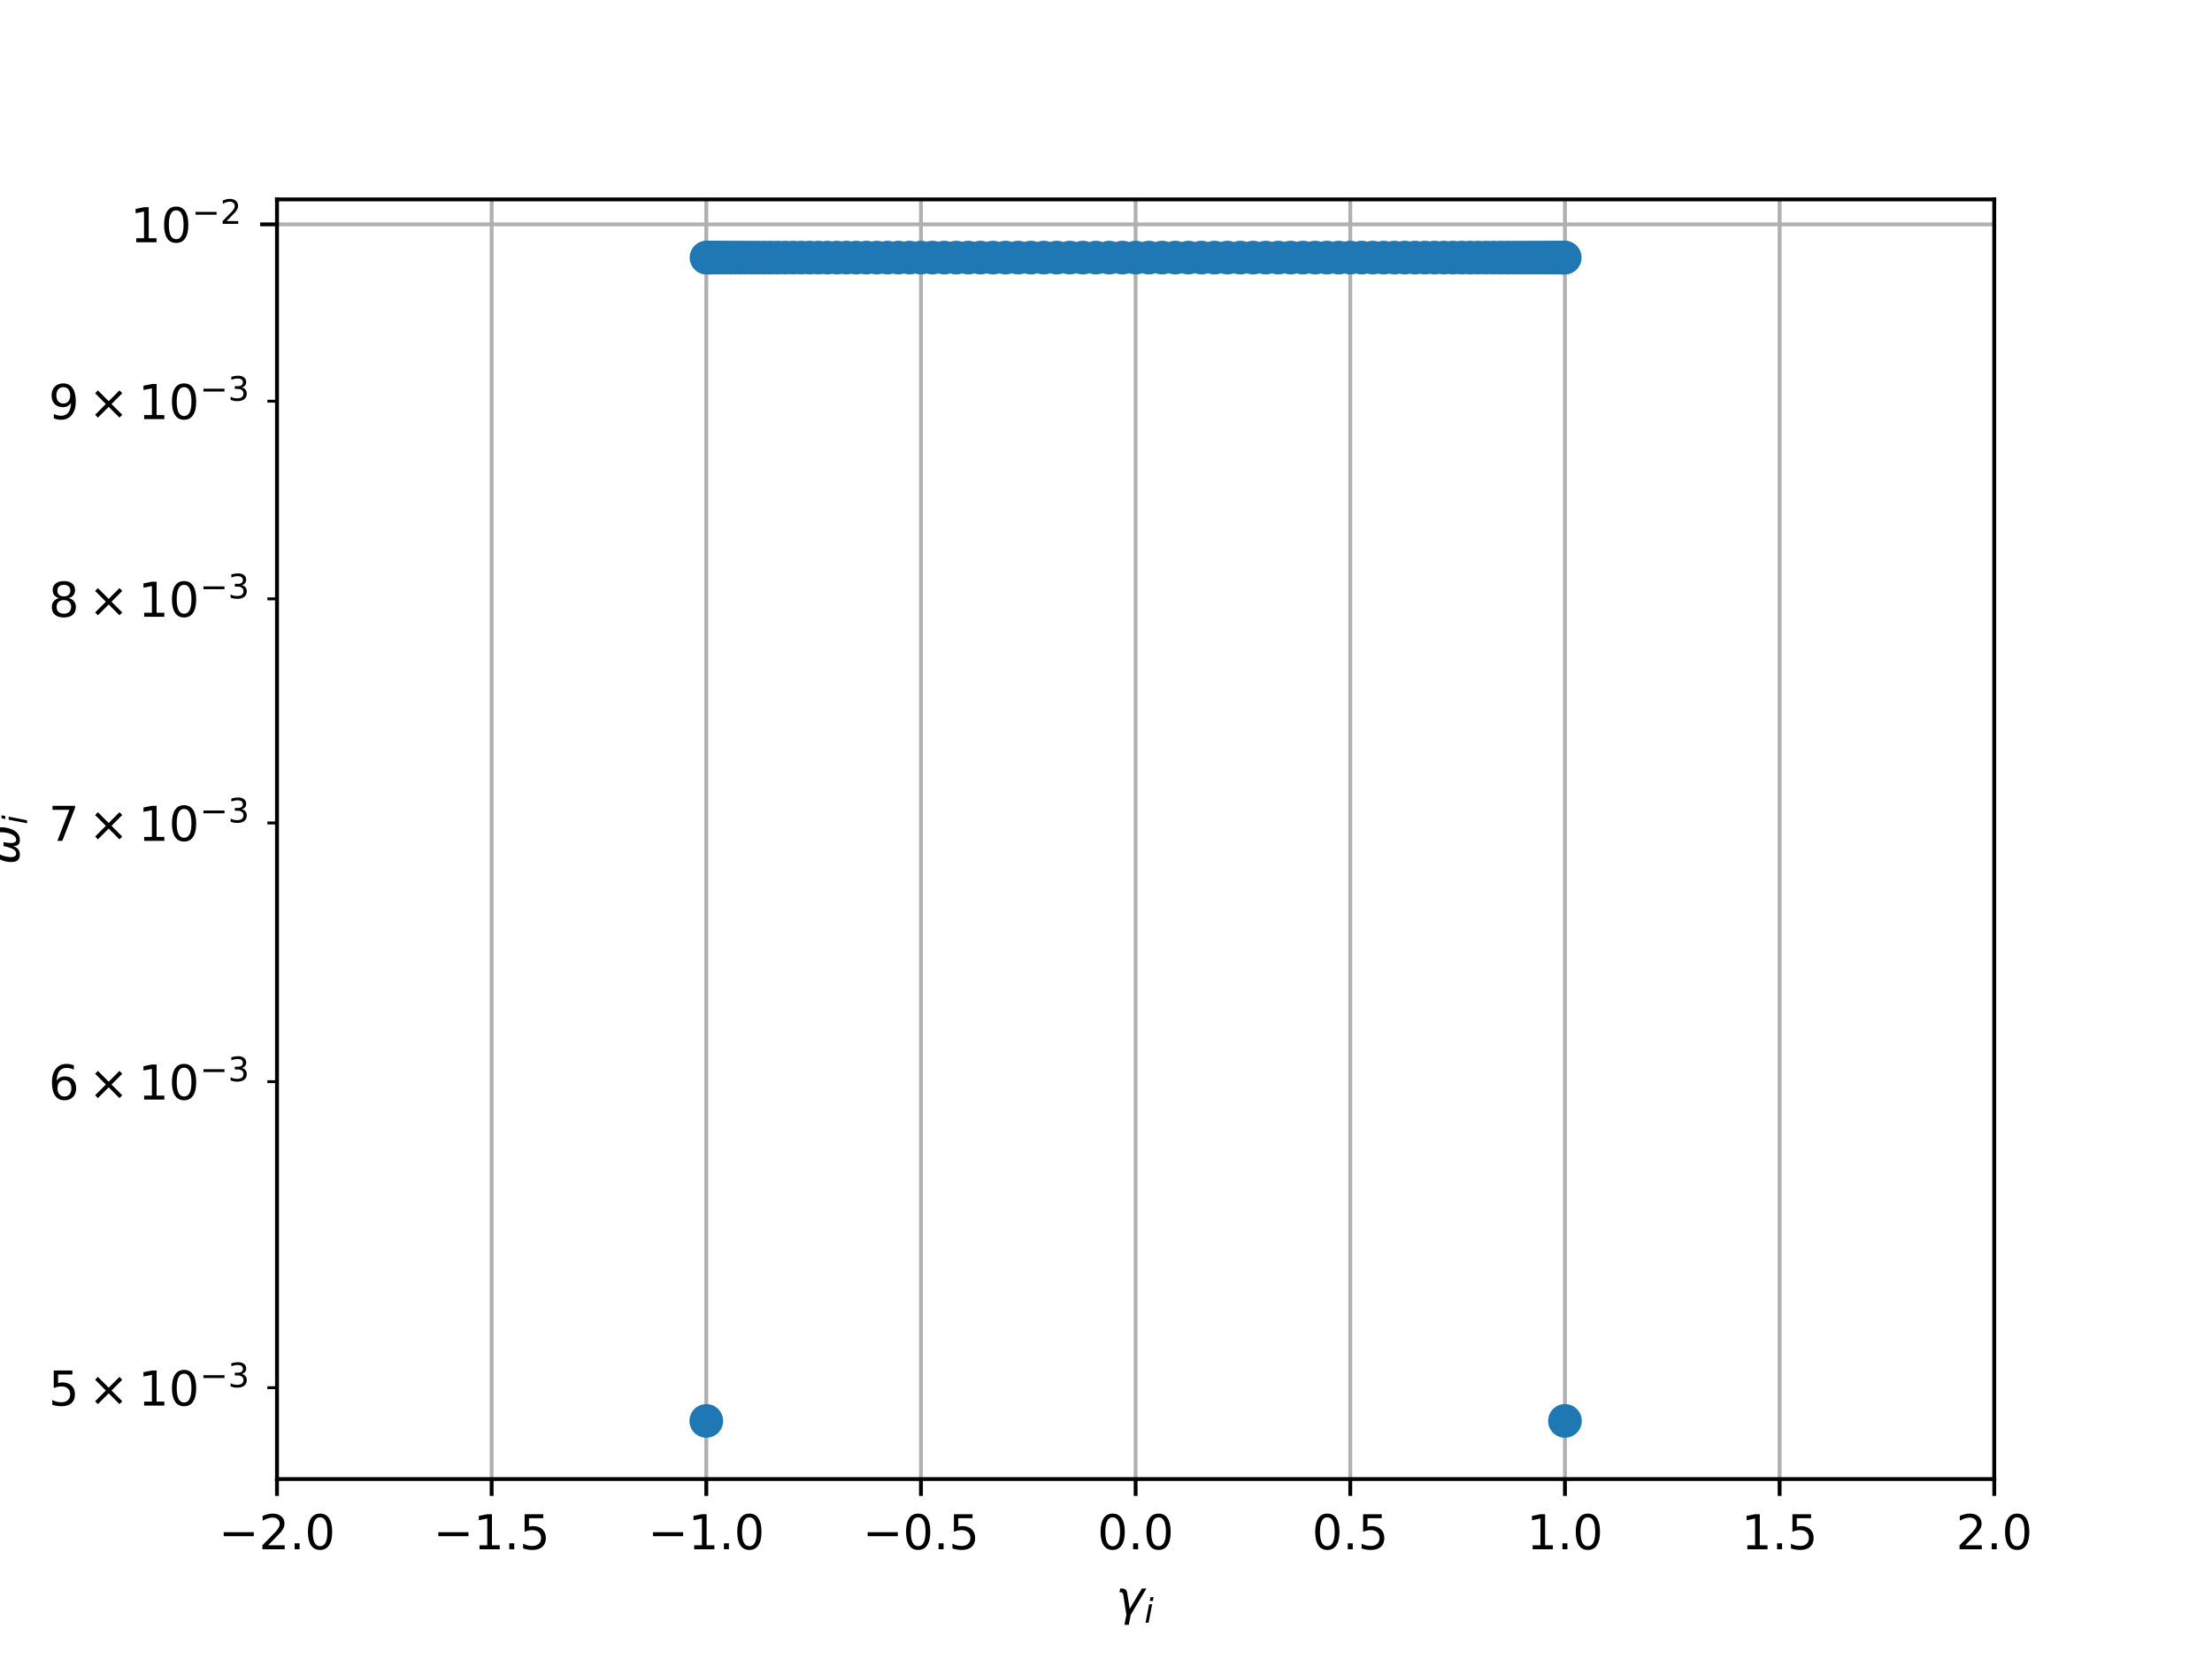 <?xml version="1.0" encoding="utf-8" standalone="no"?>
<!DOCTYPE svg PUBLIC "-//W3C//DTD SVG 1.1//EN"
  "http://www.w3.org/Graphics/SVG/1.1/DTD/svg11.dtd">
<!-- Created with matplotlib (http://matplotlib.org/) -->
<svg height="345pt" version="1.1" viewBox="0 0 460 345" width="460pt" xmlns="http://www.w3.org/2000/svg" xmlns:xlink="http://www.w3.org/1999/xlink">
 <defs>
  <style type="text/css">
*{stroke-linecap:butt;stroke-linejoin:round;}
  </style>
 </defs>
 <g id="figure_1">
  <g id="patch_1">
   <path d="M 0 345.6 
L 460.8 345.6 
L 460.8 0 
L 0 0 
z
" style="fill:#ffffff;"/>
  </g>
  <g id="axes_1">
   <g id="patch_2">
    <path d="M 57.6 307.584 
L 414.72 307.584 
L 414.72 41.472 
L 57.6 41.472 
z
" style="fill:#ffffff;"/>
   </g>
   <g id="matplotlib.axis_1">
    <g id="xtick_1">
     <g id="line2d_1">
      <path clip-path="url(#pf17298b657)" d="M 57.6 307.584 
L 57.6 41.472 
" style="fill:none;stroke:#b0b0b0;stroke-linecap:square;stroke-width:0.8;"/>
     </g>
     <g id="line2d_2">
      <defs>
       <path d="M 0 0 
L 0 3.5 
" id="mf8aab5a483" style="stroke:#000000;stroke-width:0.8;"/>
      </defs>
      <g>
       <use style="stroke:#000000;stroke-width:0.8;" x="57.6" xlink:href="#mf8aab5a483" y="307.584"/>
      </g>
     </g>
     <g id="text_1">
      <!-- −2.0 -->
      <defs>
       <path d="M 10.594 35.5 
L 73.188 35.5 
L 73.188 27.203 
L 10.594 27.203 
z
" id="DejaVuSans-2212"/>
       <path d="M 19.188 8.297 
L 53.609 8.297 
L 53.609 0 
L 7.328 0 
L 7.328 8.297 
Q 12.938 14.109 22.625 23.891 
Q 32.328 33.688 34.812 36.531 
Q 39.547 41.844 41.422 45.531 
Q 43.312 49.219 43.312 52.781 
Q 43.312 58.594 39.234 62.25 
Q 35.156 65.922 28.609 65.922 
Q 23.969 65.922 18.812 64.312 
Q 13.672 62.703 7.812 59.422 
L 7.812 69.391 
Q 13.766 71.781 18.938 73 
Q 24.125 74.219 28.422 74.219 
Q 39.75 74.219 46.484 68.547 
Q 53.219 62.891 53.219 53.422 
Q 53.219 48.922 51.531 44.891 
Q 49.859 40.875 45.406 35.406 
Q 44.188 33.984 37.641 27.219 
Q 31.109 20.453 19.188 8.297 
" id="DejaVuSans-32"/>
       <path d="M 10.688 12.406 
L 21 12.406 
L 21 0 
L 10.688 0 
z
" id="DejaVuSans-2e"/>
       <path d="M 31.781 66.406 
Q 24.172 66.406 20.328 58.906 
Q 16.5 51.422 16.5 36.375 
Q 16.5 21.391 20.328 13.891 
Q 24.172 6.391 31.781 6.391 
Q 39.453 6.391 43.281 13.891 
Q 47.125 21.391 47.125 36.375 
Q 47.125 51.422 43.281 58.906 
Q 39.453 66.406 31.781 66.406 
M 31.781 74.219 
Q 44.047 74.219 50.516 64.516 
Q 56.984 54.828 56.984 36.375 
Q 56.984 17.969 50.516 8.266 
Q 44.047 -1.422 31.781 -1.422 
Q 19.531 -1.422 13.062 8.266 
Q 6.594 17.969 6.594 36.375 
Q 6.594 54.828 13.062 64.516 
Q 19.531 74.219 31.781 74.219 
" id="DejaVuSans-30"/>
      </defs>
      <g transform="translate(45.459 322.182)scale(0.1 -0.1)">
       <use xlink:href="#DejaVuSans-2212"/>
       <use x="83.789" xlink:href="#DejaVuSans-32"/>
       <use x="147.412" xlink:href="#DejaVuSans-2e"/>
       <use x="179.199" xlink:href="#DejaVuSans-30"/>
      </g>
     </g>
    </g>
    <g id="xtick_2">
     <g id="line2d_3">
      <path clip-path="url(#pf17298b657)" d="M 102.24 307.584 
L 102.24 41.472 
" style="fill:none;stroke:#b0b0b0;stroke-linecap:square;stroke-width:0.8;"/>
     </g>
     <g id="line2d_4">
      <g>
       <use style="stroke:#000000;stroke-width:0.8;" x="102.24" xlink:href="#mf8aab5a483" y="307.584"/>
      </g>
     </g>
     <g id="text_2">
      <!-- −1.5 -->
      <defs>
       <path d="M 12.406 8.297 
L 28.516 8.297 
L 28.516 63.922 
L 10.984 60.406 
L 10.984 69.391 
L 28.422 72.906 
L 38.281 72.906 
L 38.281 8.297 
L 54.391 8.297 
L 54.391 0 
L 12.406 0 
z
" id="DejaVuSans-31"/>
       <path d="M 10.797 72.906 
L 49.516 72.906 
L 49.516 64.594 
L 19.828 64.594 
L 19.828 46.734 
Q 21.969 47.469 24.109 47.828 
Q 26.266 48.188 28.422 48.188 
Q 40.625 48.188 47.75 41.5 
Q 54.891 34.812 54.891 23.391 
Q 54.891 11.625 47.562 5.094 
Q 40.234 -1.422 26.906 -1.422 
Q 22.312 -1.422 17.547 -0.641 
Q 12.797 0.141 7.719 1.703 
L 7.719 11.625 
Q 12.109 9.234 16.797 8.062 
Q 21.484 6.891 26.703 6.891 
Q 35.156 6.891 40.078 11.328 
Q 45.016 15.766 45.016 23.391 
Q 45.016 31 40.078 35.438 
Q 35.156 39.891 26.703 39.891 
Q 22.75 39.891 18.812 39.016 
Q 14.891 38.141 10.797 36.281 
z
" id="DejaVuSans-35"/>
      </defs>
      <g transform="translate(90.099 322.182)scale(0.1 -0.1)">
       <use xlink:href="#DejaVuSans-2212"/>
       <use x="83.789" xlink:href="#DejaVuSans-31"/>
       <use x="147.412" xlink:href="#DejaVuSans-2e"/>
       <use x="179.199" xlink:href="#DejaVuSans-35"/>
      </g>
     </g>
    </g>
    <g id="xtick_3">
     <g id="line2d_5">
      <path clip-path="url(#pf17298b657)" d="M 146.88 307.584 
L 146.88 41.472 
" style="fill:none;stroke:#b0b0b0;stroke-linecap:square;stroke-width:0.8;"/>
     </g>
     <g id="line2d_6">
      <g>
       <use style="stroke:#000000;stroke-width:0.8;" x="146.88" xlink:href="#mf8aab5a483" y="307.584"/>
      </g>
     </g>
     <g id="text_3">
      <!-- −1.0 -->
      <g transform="translate(134.739 322.182)scale(0.1 -0.1)">
       <use xlink:href="#DejaVuSans-2212"/>
       <use x="83.789" xlink:href="#DejaVuSans-31"/>
       <use x="147.412" xlink:href="#DejaVuSans-2e"/>
       <use x="179.199" xlink:href="#DejaVuSans-30"/>
      </g>
     </g>
    </g>
    <g id="xtick_4">
     <g id="line2d_7">
      <path clip-path="url(#pf17298b657)" d="M 191.52 307.584 
L 191.52 41.472 
" style="fill:none;stroke:#b0b0b0;stroke-linecap:square;stroke-width:0.8;"/>
     </g>
     <g id="line2d_8">
      <g>
       <use style="stroke:#000000;stroke-width:0.8;" x="191.52" xlink:href="#mf8aab5a483" y="307.584"/>
      </g>
     </g>
     <g id="text_4">
      <!-- −0.5 -->
      <g transform="translate(179.379 322.182)scale(0.1 -0.1)">
       <use xlink:href="#DejaVuSans-2212"/>
       <use x="83.789" xlink:href="#DejaVuSans-30"/>
       <use x="147.412" xlink:href="#DejaVuSans-2e"/>
       <use x="179.199" xlink:href="#DejaVuSans-35"/>
      </g>
     </g>
    </g>
    <g id="xtick_5">
     <g id="line2d_9">
      <path clip-path="url(#pf17298b657)" d="M 236.16 307.584 
L 236.16 41.472 
" style="fill:none;stroke:#b0b0b0;stroke-linecap:square;stroke-width:0.8;"/>
     </g>
     <g id="line2d_10">
      <g>
       <use style="stroke:#000000;stroke-width:0.8;" x="236.16" xlink:href="#mf8aab5a483" y="307.584"/>
      </g>
     </g>
     <g id="text_5">
      <!-- 0.0 -->
      <g transform="translate(228.208 322.182)scale(0.1 -0.1)">
       <use xlink:href="#DejaVuSans-30"/>
       <use x="63.623" xlink:href="#DejaVuSans-2e"/>
       <use x="95.41" xlink:href="#DejaVuSans-30"/>
      </g>
     </g>
    </g>
    <g id="xtick_6">
     <g id="line2d_11">
      <path clip-path="url(#pf17298b657)" d="M 280.8 307.584 
L 280.8 41.472 
" style="fill:none;stroke:#b0b0b0;stroke-linecap:square;stroke-width:0.8;"/>
     </g>
     <g id="line2d_12">
      <g>
       <use style="stroke:#000000;stroke-width:0.8;" x="280.8" xlink:href="#mf8aab5a483" y="307.584"/>
      </g>
     </g>
     <g id="text_6">
      <!-- 0.5 -->
      <g transform="translate(272.848 322.182)scale(0.1 -0.1)">
       <use xlink:href="#DejaVuSans-30"/>
       <use x="63.623" xlink:href="#DejaVuSans-2e"/>
       <use x="95.41" xlink:href="#DejaVuSans-35"/>
      </g>
     </g>
    </g>
    <g id="xtick_7">
     <g id="line2d_13">
      <path clip-path="url(#pf17298b657)" d="M 325.44 307.584 
L 325.44 41.472 
" style="fill:none;stroke:#b0b0b0;stroke-linecap:square;stroke-width:0.8;"/>
     </g>
     <g id="line2d_14">
      <g>
       <use style="stroke:#000000;stroke-width:0.8;" x="325.44" xlink:href="#mf8aab5a483" y="307.584"/>
      </g>
     </g>
     <g id="text_7">
      <!-- 1.0 -->
      <g transform="translate(317.488 322.182)scale(0.1 -0.1)">
       <use xlink:href="#DejaVuSans-31"/>
       <use x="63.623" xlink:href="#DejaVuSans-2e"/>
       <use x="95.41" xlink:href="#DejaVuSans-30"/>
      </g>
     </g>
    </g>
    <g id="xtick_8">
     <g id="line2d_15">
      <path clip-path="url(#pf17298b657)" d="M 370.08 307.584 
L 370.08 41.472 
" style="fill:none;stroke:#b0b0b0;stroke-linecap:square;stroke-width:0.8;"/>
     </g>
     <g id="line2d_16">
      <g>
       <use style="stroke:#000000;stroke-width:0.8;" x="370.08" xlink:href="#mf8aab5a483" y="307.584"/>
      </g>
     </g>
     <g id="text_8">
      <!-- 1.5 -->
      <g transform="translate(362.128 322.182)scale(0.1 -0.1)">
       <use xlink:href="#DejaVuSans-31"/>
       <use x="63.623" xlink:href="#DejaVuSans-2e"/>
       <use x="95.41" xlink:href="#DejaVuSans-35"/>
      </g>
     </g>
    </g>
    <g id="xtick_9">
     <g id="line2d_17">
      <path clip-path="url(#pf17298b657)" d="M 414.72 307.584 
L 414.72 41.472 
" style="fill:none;stroke:#b0b0b0;stroke-linecap:square;stroke-width:0.8;"/>
     </g>
     <g id="line2d_18">
      <g>
       <use style="stroke:#000000;stroke-width:0.8;" x="414.72" xlink:href="#mf8aab5a483" y="307.584"/>
      </g>
     </g>
     <g id="text_9">
      <!-- 2.0 -->
      <g transform="translate(406.768 322.182)scale(0.1 -0.1)">
       <use xlink:href="#DejaVuSans-32"/>
       <use x="63.623" xlink:href="#DejaVuSans-2e"/>
       <use x="95.41" xlink:href="#DejaVuSans-30"/>
      </g>
     </g>
    </g>
    <g id="text_10">
     <!-- $\gamma_i$ -->
     <defs>
      <path d="M 23.297 46.094 
L 28.719 12.312 
L 54 54.688 
L 63.531 54.688 
L 30.812 0 
L 26.766 -20.797 
L 17.781 -20.797 
L 21.828 0 
L 15.438 40.828 
Q 14.453 46.969 9.812 46.969 
L 7.422 46.969 
L 8.891 54.688 
L 12.312 54.688 
Q 21.922 54.688 23.297 46.094 
" id="DejaVuSans-Oblique-3b3"/>
      <path d="M 18.312 75.984 
L 27.297 75.984 
L 25.094 64.594 
L 16.109 64.594 
z
M 14.203 54.688 
L 23.188 54.688 
L 12.5 0 
L 3.516 0 
z
" id="DejaVuSans-Oblique-69"/>
     </defs>
     <g transform="translate(232.06 335.84)scale(0.1 -0.1)">
      <use transform="translate(0 0.312)" xlink:href="#DejaVuSans-Oblique-3b3"/>
      <use transform="translate(59.18 -16.094)scale(0.7)" xlink:href="#DejaVuSans-Oblique-69"/>
     </g>
    </g>
   </g>
   <g id="matplotlib.axis_2">
    <g id="ytick_1">
     <g id="line2d_19">
      <path clip-path="url(#pf17298b657)" d="M 57.6 46.657 
L 414.72 46.657 
" style="fill:none;stroke:#b0b0b0;stroke-linecap:square;stroke-width:0.8;"/>
     </g>
     <g id="line2d_20">
      <defs>
       <path d="M 0 0 
L -3.5 0 
" id="mb06b328b5e" style="stroke:#000000;stroke-width:0.8;"/>
      </defs>
      <g>
       <use style="stroke:#000000;stroke-width:0.8;" x="57.6" xlink:href="#mb06b328b5e" y="46.657"/>
      </g>
     </g>
     <g id="text_11">
      <!-- ${10^{-2}}$ -->
      <g transform="translate(27.1 50.456)scale(0.1 -0.1)">
       <use transform="translate(0 0.766)" xlink:href="#DejaVuSans-31"/>
       <use transform="translate(63.623 0.766)" xlink:href="#DejaVuSans-30"/>
       <use transform="translate(128.203 39.047)scale(0.7)" xlink:href="#DejaVuSans-2212"/>
       <use transform="translate(186.855 39.047)scale(0.7)" xlink:href="#DejaVuSans-32"/>
      </g>
     </g>
    </g>
    <g id="ytick_2">
     <g id="line2d_21">
      <defs>
       <path d="M 0 0 
L -2 0 
" id="mc75126b9cd" style="stroke:#000000;stroke-width:0.6;"/>
      </defs>
      <g>
       <use style="stroke:#000000;stroke-width:0.6;" x="57.6" xlink:href="#mc75126b9cd" y="288.577"/>
      </g>
     </g>
     <g id="text_12">
      <!-- ${5\times10^{-3}}$ -->
      <defs>
       <path d="M 70.125 53.719 
L 47.797 31.297 
L 70.125 8.984 
L 64.312 3.078 
L 41.891 25.484 
L 19.484 3.078 
L 13.719 8.984 
L 35.984 31.297 
L 13.719 53.719 
L 19.484 59.625 
L 41.891 37.203 
L 64.312 59.625 
z
" id="DejaVuSans-d7"/>
       <path d="M 40.578 39.312 
Q 47.656 37.797 51.625 33 
Q 55.609 28.219 55.609 21.188 
Q 55.609 10.406 48.188 4.484 
Q 40.766 -1.422 27.094 -1.422 
Q 22.516 -1.422 17.656 -0.516 
Q 12.797 0.391 7.625 2.203 
L 7.625 11.719 
Q 11.719 9.328 16.594 8.109 
Q 21.484 6.891 26.812 6.891 
Q 36.078 6.891 40.938 10.547 
Q 45.797 14.203 45.797 21.188 
Q 45.797 27.641 41.281 31.266 
Q 36.766 34.906 28.719 34.906 
L 20.219 34.906 
L 20.219 43.016 
L 29.109 43.016 
Q 36.375 43.016 40.234 45.922 
Q 44.094 48.828 44.094 54.297 
Q 44.094 59.906 40.109 62.906 
Q 36.141 65.922 28.719 65.922 
Q 24.656 65.922 20.016 65.031 
Q 15.375 64.156 9.812 62.312 
L 9.812 71.094 
Q 15.438 72.656 20.344 73.438 
Q 25.25 74.219 29.594 74.219 
Q 40.828 74.219 47.359 69.109 
Q 53.906 64.016 53.906 55.328 
Q 53.906 49.266 50.438 45.094 
Q 46.969 40.922 40.578 39.312 
" id="DejaVuSans-33"/>
      </defs>
      <g transform="translate(10.1 292.376)scale(0.1 -0.1)">
       <use transform="translate(0 0.766)" xlink:href="#DejaVuSans-35"/>
       <use transform="translate(83.105 0.766)" xlink:href="#DejaVuSans-d7"/>
       <use transform="translate(186.377 0.766)" xlink:href="#DejaVuSans-31"/>
       <use transform="translate(250 0.766)" xlink:href="#DejaVuSans-30"/>
       <use transform="translate(314.58 39.047)scale(0.7)" xlink:href="#DejaVuSans-2212"/>
       <use transform="translate(373.232 39.047)scale(0.7)" xlink:href="#DejaVuSans-33"/>
      </g>
     </g>
    </g>
    <g id="ytick_3">
     <g id="line2d_22">
      <g>
       <use style="stroke:#000000;stroke-width:0.6;" x="57.6" xlink:href="#mc75126b9cd" y="224.943"/>
      </g>
     </g>
     <g id="text_13">
      <!-- ${6\times10^{-3}}$ -->
      <defs>
       <path d="M 33.016 40.375 
Q 26.375 40.375 22.484 35.828 
Q 18.609 31.297 18.609 23.391 
Q 18.609 15.531 22.484 10.953 
Q 26.375 6.391 33.016 6.391 
Q 39.656 6.391 43.531 10.953 
Q 47.406 15.531 47.406 23.391 
Q 47.406 31.297 43.531 35.828 
Q 39.656 40.375 33.016 40.375 
M 52.594 71.297 
L 52.594 62.312 
Q 48.875 64.062 45.094 64.984 
Q 41.312 65.922 37.594 65.922 
Q 27.828 65.922 22.672 59.328 
Q 17.531 52.734 16.797 39.406 
Q 19.672 43.656 24.016 45.922 
Q 28.375 48.188 33.594 48.188 
Q 44.578 48.188 50.953 41.516 
Q 57.328 34.859 57.328 23.391 
Q 57.328 12.156 50.688 5.359 
Q 44.047 -1.422 33.016 -1.422 
Q 20.359 -1.422 13.672 8.266 
Q 6.984 17.969 6.984 36.375 
Q 6.984 53.656 15.188 63.938 
Q 23.391 74.219 37.203 74.219 
Q 40.922 74.219 44.703 73.484 
Q 48.484 72.75 52.594 71.297 
" id="DejaVuSans-36"/>
      </defs>
      <g transform="translate(10.1 228.742)scale(0.1 -0.1)">
       <use transform="translate(0 0.766)" xlink:href="#DejaVuSans-36"/>
       <use transform="translate(83.105 0.766)" xlink:href="#DejaVuSans-d7"/>
       <use transform="translate(186.377 0.766)" xlink:href="#DejaVuSans-31"/>
       <use transform="translate(250 0.766)" xlink:href="#DejaVuSans-30"/>
       <use transform="translate(314.58 39.047)scale(0.7)" xlink:href="#DejaVuSans-2212"/>
       <use transform="translate(373.232 39.047)scale(0.7)" xlink:href="#DejaVuSans-33"/>
      </g>
     </g>
    </g>
    <g id="ytick_4">
     <g id="line2d_23">
      <g>
       <use style="stroke:#000000;stroke-width:0.6;" x="57.6" xlink:href="#mc75126b9cd" y="171.142"/>
      </g>
     </g>
     <g id="text_14">
      <!-- ${7\times10^{-3}}$ -->
      <defs>
       <path d="M 8.203 72.906 
L 55.078 72.906 
L 55.078 68.703 
L 28.609 0 
L 18.312 0 
L 43.219 64.594 
L 8.203 64.594 
z
" id="DejaVuSans-37"/>
      </defs>
      <g transform="translate(10.1 174.941)scale(0.1 -0.1)">
       <use transform="translate(0 0.766)" xlink:href="#DejaVuSans-37"/>
       <use transform="translate(83.105 0.766)" xlink:href="#DejaVuSans-d7"/>
       <use transform="translate(186.377 0.766)" xlink:href="#DejaVuSans-31"/>
       <use transform="translate(250 0.766)" xlink:href="#DejaVuSans-30"/>
       <use transform="translate(314.58 39.047)scale(0.7)" xlink:href="#DejaVuSans-2212"/>
       <use transform="translate(373.232 39.047)scale(0.7)" xlink:href="#DejaVuSans-33"/>
      </g>
     </g>
    </g>
    <g id="ytick_5">
     <g id="line2d_24">
      <g>
       <use style="stroke:#000000;stroke-width:0.6;" x="57.6" xlink:href="#mc75126b9cd" y="124.537"/>
      </g>
     </g>
     <g id="text_15">
      <!-- ${8\times10^{-3}}$ -->
      <defs>
       <path d="M 31.781 34.625 
Q 24.75 34.625 20.719 30.859 
Q 16.703 27.094 16.703 20.516 
Q 16.703 13.922 20.719 10.156 
Q 24.75 6.391 31.781 6.391 
Q 38.812 6.391 42.859 10.172 
Q 46.922 13.969 46.922 20.516 
Q 46.922 27.094 42.891 30.859 
Q 38.875 34.625 31.781 34.625 
M 21.922 38.812 
Q 15.578 40.375 12.031 44.719 
Q 8.5 49.078 8.5 55.328 
Q 8.5 64.062 14.719 69.141 
Q 20.953 74.219 31.781 74.219 
Q 42.672 74.219 48.875 69.141 
Q 55.078 64.062 55.078 55.328 
Q 55.078 49.078 51.531 44.719 
Q 48 40.375 41.703 38.812 
Q 48.828 37.156 52.797 32.312 
Q 56.781 27.484 56.781 20.516 
Q 56.781 9.906 50.312 4.234 
Q 43.844 -1.422 31.781 -1.422 
Q 19.734 -1.422 13.25 4.234 
Q 6.781 9.906 6.781 20.516 
Q 6.781 27.484 10.781 32.312 
Q 14.797 37.156 21.922 38.812 
M 18.312 54.391 
Q 18.312 48.734 21.844 45.562 
Q 25.391 42.391 31.781 42.391 
Q 38.141 42.391 41.719 45.562 
Q 45.312 48.734 45.312 54.391 
Q 45.312 60.062 41.719 63.234 
Q 38.141 66.406 31.781 66.406 
Q 25.391 66.406 21.844 63.234 
Q 18.312 60.062 18.312 54.391 
" id="DejaVuSans-38"/>
      </defs>
      <g transform="translate(10.1 128.337)scale(0.1 -0.1)">
       <use transform="translate(0 0.766)" xlink:href="#DejaVuSans-38"/>
       <use transform="translate(83.105 0.766)" xlink:href="#DejaVuSans-d7"/>
       <use transform="translate(186.377 0.766)" xlink:href="#DejaVuSans-31"/>
       <use transform="translate(250 0.766)" xlink:href="#DejaVuSans-30"/>
       <use transform="translate(314.58 39.047)scale(0.7)" xlink:href="#DejaVuSans-2212"/>
       <use transform="translate(373.232 39.047)scale(0.7)" xlink:href="#DejaVuSans-33"/>
      </g>
     </g>
    </g>
    <g id="ytick_6">
     <g id="line2d_25">
      <g>
       <use style="stroke:#000000;stroke-width:0.6;" x="57.6" xlink:href="#mc75126b9cd" y="83.429"/>
      </g>
     </g>
     <g id="text_16">
      <!-- ${9\times10^{-3}}$ -->
      <defs>
       <path d="M 10.984 1.516 
L 10.984 10.5 
Q 14.703 8.734 18.5 7.812 
Q 22.312 6.891 25.984 6.891 
Q 35.75 6.891 40.891 13.453 
Q 46.047 20.016 46.781 33.406 
Q 43.953 29.203 39.594 26.953 
Q 35.25 24.703 29.984 24.703 
Q 19.047 24.703 12.672 31.312 
Q 6.297 37.938 6.297 49.422 
Q 6.297 60.641 12.938 67.422 
Q 19.578 74.219 30.609 74.219 
Q 43.266 74.219 49.922 64.516 
Q 56.594 54.828 56.594 36.375 
Q 56.594 19.141 48.406 8.859 
Q 40.234 -1.422 26.422 -1.422 
Q 22.703 -1.422 18.891 -0.688 
Q 15.094 0.047 10.984 1.516 
M 30.609 32.422 
Q 37.25 32.422 41.125 36.953 
Q 45.016 41.5 45.016 49.422 
Q 45.016 57.281 41.125 61.844 
Q 37.25 66.406 30.609 66.406 
Q 23.969 66.406 20.094 61.844 
Q 16.219 57.281 16.219 49.422 
Q 16.219 41.5 20.094 36.953 
Q 23.969 32.422 30.609 32.422 
" id="DejaVuSans-39"/>
      </defs>
      <g transform="translate(10.1 87.228)scale(0.1 -0.1)">
       <use transform="translate(0 0.766)" xlink:href="#DejaVuSans-39"/>
       <use transform="translate(83.105 0.766)" xlink:href="#DejaVuSans-d7"/>
       <use transform="translate(186.377 0.766)" xlink:href="#DejaVuSans-31"/>
       <use transform="translate(250 0.766)" xlink:href="#DejaVuSans-30"/>
       <use transform="translate(314.58 39.047)scale(0.7)" xlink:href="#DejaVuSans-2212"/>
       <use transform="translate(373.232 39.047)scale(0.7)" xlink:href="#DejaVuSans-33"/>
      </g>
     </g>
    </g>
    <g id="text_17">
     <!-- $\omega_i$ -->
     <defs>
      <path d="M 21.391 -1.422 
Q 1.125 -1.422 6.781 27.594 
Q 8.984 39.062 19.625 54.688 
L 29.297 54.688 
Q 19.234 39.062 17 27.344 
Q 12.797 6.203 23.734 6.203 
Q 33.844 6.203 38.719 32.469 
L 47.016 32.469 
Q 41.703 6.062 51.812 6.203 
Q 62.703 6.297 66.797 27.344 
Q 69.047 39.062 65.141 54.688 
L 74.812 54.688 
Q 79.297 39.062 77.094 27.594 
Q 71.531 -1.469 51.219 -1.422 
Q 37.938 -1.375 39.109 13.188 
Q 34.281 -1.422 21.391 -1.422 
" id="DejaVuSans-Oblique-3c9"/>
     </defs>
     <g transform="translate(4.02 179.828)rotate(-90)scale(0.1 -0.1)">
      <use transform="translate(0 0.312)" xlink:href="#DejaVuSans-Oblique-3c9"/>
      <use transform="translate(83.74 -16.094)scale(0.7)" xlink:href="#DejaVuSans-Oblique-69"/>
     </g>
    </g>
   </g>
   <g id="line2d_26">
    <defs>
     <path d="M 0 3 
C 0.796 3 1.559 2.684 2.121 2.121 
C 2.684 1.559 3 0.796 3 0 
C 3 -0.796 2.684 -1.559 2.121 -2.121 
C 1.559 -2.684 0.796 -3 0 -3 
C -0.796 -3 -1.559 -2.684 -2.121 -2.121 
C -2.684 -1.559 -3 -0.796 -3 0 
C -3 0.796 -2.684 1.559 -2.121 2.121 
C -1.559 2.684 -0.796 3 0 3 
z
" id="m04d7cdc367" style="stroke:#1f77b4;"/>
    </defs>
    <g clip-path="url(#pf17298b657)">
     <use style="fill:#1f77b4;stroke:#1f77b4;" x="324.763" xlink:href="#m04d7cdc367" y="53.568"/>
     <use style="fill:#1f77b4;stroke:#1f77b4;" x="153.942" xlink:href="#m04d7cdc367" y="53.568"/>
     <use style="fill:#1f77b4;stroke:#1f77b4;" x="152.909" xlink:href="#m04d7cdc367" y="53.568"/>
     <use style="fill:#1f77b4;stroke:#1f77b4;" x="325.271" xlink:href="#m04d7cdc367" y="53.568"/>
     <use style="fill:#1f77b4;stroke:#1f77b4;" x="317.268" xlink:href="#m04d7cdc367" y="53.568"/>
     <use style="fill:#1f77b4;stroke:#1f77b4;" x="320.365" xlink:href="#m04d7cdc367" y="53.568"/>
     <use style="fill:#1f77b4;stroke:#1f77b4;" x="147.049" xlink:href="#m04d7cdc367" y="53.568"/>
     <use style="fill:#1f77b4;stroke:#1f77b4;" x="156.24" xlink:href="#m04d7cdc367" y="53.568"/>
     <use style="fill:#1f77b4;stroke:#1f77b4;" x="155.052" xlink:href="#m04d7cdc367" y="53.568"/>
     <use style="fill:#1f77b4;stroke:#1f77b4;" x="314.817" xlink:href="#m04d7cdc367" y="53.568"/>
     <use style="fill:#1f77b4;stroke:#1f77b4;" x="313.479" xlink:href="#m04d7cdc367" y="53.568"/>
     <use style="fill:#1f77b4;stroke:#1f77b4;" x="323.373" xlink:href="#m04d7cdc367" y="53.568"/>
     <use style="fill:#1f77b4;stroke:#1f77b4;" x="158.841" xlink:href="#m04d7cdc367" y="53.568"/>
     <use style="fill:#1f77b4;stroke:#1f77b4;" x="157.503" xlink:href="#m04d7cdc367" y="53.568"/>
     <use style="fill:#1f77b4;stroke:#1f77b4;" x="147.261" xlink:href="#m04d7cdc367" y="53.568"/>
     <use style="fill:#1f77b4;stroke:#1f77b4;" x="312.067" xlink:href="#m04d7cdc367" y="53.568"/>
     <use style="fill:#1f77b4;stroke:#1f77b4;" x="318.378" xlink:href="#m04d7cdc367" y="53.568"/>
     <use style="fill:#1f77b4;stroke:#1f77b4;" x="146.88" xlink:href="#m04d7cdc367" y="295.488"/>
     <use style="fill:#1f77b4;stroke:#1f77b4;" x="168.36" xlink:href="#m04d7cdc367" y="53.568"/>
     <use style="fill:#1f77b4;stroke:#1f77b4;" x="149.577" xlink:href="#m04d7cdc367" y="53.568"/>
     <use style="fill:#1f77b4;stroke:#1f77b4;" x="322.743" xlink:href="#m04d7cdc367" y="53.568"/>
     <use style="fill:#1f77b4;stroke:#1f77b4;" x="307.407" xlink:href="#m04d7cdc367" y="53.568"/>
     <use style="fill:#1f77b4;stroke:#1f77b4;" x="148.4" xlink:href="#m04d7cdc367" y="53.568"/>
     <use style="fill:#1f77b4;stroke:#1f77b4;" x="161.736" xlink:href="#m04d7cdc367" y="53.568"/>
     <use style="fill:#1f77b4;stroke:#1f77b4;" x="163.29" xlink:href="#m04d7cdc367" y="53.568"/>
     <use style="fill:#1f77b4;stroke:#1f77b4;" x="325.059" xlink:href="#m04d7cdc367" y="53.568"/>
     <use style="fill:#1f77b4;stroke:#1f77b4;" x="302.139" xlink:href="#m04d7cdc367" y="53.568"/>
     <use style="fill:#1f77b4;stroke:#1f77b4;" x="316.08" xlink:href="#m04d7cdc367" y="53.568"/>
     <use style="fill:#1f77b4;stroke:#1f77b4;" x="147.937" xlink:href="#m04d7cdc367" y="53.568"/>
     <use style="fill:#1f77b4;stroke:#1f77b4;" x="180.188" xlink:href="#m04d7cdc367" y="53.568"/>
     <use style="fill:#1f77b4;stroke:#1f77b4;" x="160.253" xlink:href="#m04d7cdc367" y="53.568"/>
     <use style="fill:#1f77b4;stroke:#1f77b4;" x="305.716" xlink:href="#m04d7cdc367" y="53.568"/>
     <use style="fill:#1f77b4;stroke:#1f77b4;" x="300.255" xlink:href="#m04d7cdc367" y="53.568"/>
     <use style="fill:#1f77b4;stroke:#1f77b4;" x="325.44" xlink:href="#m04d7cdc367" y="295.488"/>
     <use style="fill:#1f77b4;stroke:#1f77b4;" x="174.009" xlink:href="#m04d7cdc367" y="53.568"/>
     <use style="fill:#1f77b4;stroke:#1f77b4;" x="166.604" xlink:href="#m04d7cdc367" y="53.568"/>
     <use style="fill:#1f77b4;stroke:#1f77b4;" x="319.411" xlink:href="#m04d7cdc367" y="53.568"/>
     <use style="fill:#1f77b4;stroke:#1f77b4;" x="289.963" xlink:href="#m04d7cdc367" y="53.568"/>
     <use style="fill:#1f77b4;stroke:#1f77b4;" x="303.96" xlink:href="#m04d7cdc367" y="53.568"/>
     <use style="fill:#1f77b4;stroke:#1f77b4;" x="151.955" xlink:href="#m04d7cdc367" y="53.568"/>
     <use style="fill:#1f77b4;stroke:#1f77b4;" x="182.357" xlink:href="#m04d7cdc367" y="53.568"/>
     <use style="fill:#1f77b4;stroke:#1f77b4;" x="260.593" xlink:href="#m04d7cdc367" y="53.568"/>
     <use style="fill:#1f77b4;stroke:#1f77b4;" x="298.311" xlink:href="#m04d7cdc367" y="53.568"/>
     <use style="fill:#1f77b4;stroke:#1f77b4;" x="296.308" xlink:href="#m04d7cdc367" y="53.568"/>
     <use style="fill:#1f77b4;stroke:#1f77b4;" x="325.398" xlink:href="#m04d7cdc367" y="53.568"/>
     <use style="fill:#1f77b4;stroke:#1f77b4;" x="184.576" xlink:href="#m04d7cdc367" y="53.568"/>
     <use style="fill:#1f77b4;stroke:#1f77b4;" x="170.181" xlink:href="#m04d7cdc367" y="53.568"/>
     <use style="fill:#1f77b4;stroke:#1f77b4;" x="146.922" xlink:href="#m04d7cdc367" y="53.568"/>
     <use style="fill:#1f77b4;stroke:#1f77b4;" x="280.8" xlink:href="#m04d7cdc367" y="53.568"/>
     <use style="fill:#1f77b4;stroke:#1f77b4;" x="164.913" xlink:href="#m04d7cdc367" y="53.568"/>
     <use style="fill:#1f77b4;stroke:#1f77b4;" x="172.065" xlink:href="#m04d7cdc367" y="53.568"/>
     <use style="fill:#1f77b4;stroke:#1f77b4;" x="191.52" xlink:href="#m04d7cdc367" y="53.568"/>
     <use style="fill:#1f77b4;stroke:#1f77b4;" x="309.03" xlink:href="#m04d7cdc367" y="53.568"/>
     <use style="fill:#1f77b4;stroke:#1f77b4;" x="294.247" xlink:href="#m04d7cdc367" y="53.568"/>
     <use style="fill:#1f77b4;stroke:#1f77b4;" x="292.132" xlink:href="#m04d7cdc367" y="53.568"/>
     <use style="fill:#1f77b4;stroke:#1f77b4;" x="147.557" xlink:href="#m04d7cdc367" y="53.568"/>
     <use style="fill:#1f77b4;stroke:#1f77b4;" x="193.922" xlink:href="#m04d7cdc367" y="53.568"/>
     <use style="fill:#1f77b4;stroke:#1f77b4;" x="151.081" xlink:href="#m04d7cdc367" y="53.568"/>
     <use style="fill:#1f77b4;stroke:#1f77b4;" x="321.239" xlink:href="#m04d7cdc367" y="53.568"/>
     <use style="fill:#1f77b4;stroke:#1f77b4;" x="270.96" xlink:href="#m04d7cdc367" y="53.568"/>
     <use style="fill:#1f77b4;stroke:#1f77b4;" x="310.584" xlink:href="#m04d7cdc367" y="53.568"/>
     <use style="fill:#1f77b4;stroke:#1f77b4;" x="178.073" xlink:href="#m04d7cdc367" y="53.568"/>
     <use style="fill:#1f77b4;stroke:#1f77b4;" x="196.364" xlink:href="#m04d7cdc367" y="53.568"/>
     <use style="fill:#1f77b4;stroke:#1f77b4;" x="322.032" xlink:href="#m04d7cdc367" y="53.568"/>
     <use style="fill:#1f77b4;stroke:#1f77b4;" x="278.398" xlink:href="#m04d7cdc367" y="53.568"/>
     <use style="fill:#1f77b4;stroke:#1f77b4;" x="287.744" xlink:href="#m04d7cdc367" y="53.568"/>
     <use style="fill:#1f77b4;stroke:#1f77b4;" x="150.288" xlink:href="#m04d7cdc367" y="53.568"/>
     <use style="fill:#1f77b4;stroke:#1f77b4;" x="203.908" xlink:href="#m04d7cdc367" y="53.568"/>
     <use style="fill:#1f77b4;stroke:#1f77b4;" x="186.845" xlink:href="#m04d7cdc367" y="53.568"/>
     <use style="fill:#1f77b4;stroke:#1f77b4;" x="241.656" xlink:href="#m04d7cdc367" y="53.568"/>
     <use style="fill:#1f77b4;stroke:#1f77b4;" x="268.412" xlink:href="#m04d7cdc367" y="53.568"/>
     <use style="fill:#1f77b4;stroke:#1f77b4;" x="324.383" xlink:href="#m04d7cdc367" y="53.568"/>
     <use style="fill:#1f77b4;stroke:#1f77b4;" x="189.16" xlink:href="#m04d7cdc367" y="53.568"/>
     <use style="fill:#1f77b4;stroke:#1f77b4;" x="201.36" xlink:href="#m04d7cdc367" y="53.568"/>
     <use style="fill:#1f77b4;stroke:#1f77b4;" x="323.92" xlink:href="#m04d7cdc367" y="53.568"/>
     <use style="fill:#1f77b4;stroke:#1f77b4;" x="273.476" xlink:href="#m04d7cdc367" y="53.568"/>
     <use style="fill:#1f77b4;stroke:#1f77b4;" x="275.956" xlink:href="#m04d7cdc367" y="53.568"/>
     <use style="fill:#1f77b4;stroke:#1f77b4;" x="238.909" xlink:href="#m04d7cdc367" y="53.568"/>
     <use style="fill:#1f77b4;stroke:#1f77b4;" x="209.095" xlink:href="#m04d7cdc367" y="53.568"/>
     <use style="fill:#1f77b4;stroke:#1f77b4;" x="225.189" xlink:href="#m04d7cdc367" y="53.568"/>
     <use style="fill:#1f77b4;stroke:#1f77b4;" x="285.475" xlink:href="#m04d7cdc367" y="53.568"/>
     <use style="fill:#1f77b4;stroke:#1f77b4;" x="263.225" xlink:href="#m04d7cdc367" y="53.568"/>
     <use style="fill:#1f77b4;stroke:#1f77b4;" x="247.131" xlink:href="#m04d7cdc367" y="53.568"/>
     <use style="fill:#1f77b4;stroke:#1f77b4;" x="198.845" xlink:href="#m04d7cdc367" y="53.568"/>
     <use style="fill:#1f77b4;stroke:#1f77b4;" x="206.487" xlink:href="#m04d7cdc367" y="53.568"/>
     <use style="fill:#1f77b4;stroke:#1f77b4;" x="176.012" xlink:href="#m04d7cdc367" y="53.568"/>
     <use style="fill:#1f77b4;stroke:#1f77b4;" x="265.833" xlink:href="#m04d7cdc367" y="53.568"/>
     <use style="fill:#1f77b4;stroke:#1f77b4;" x="283.16" xlink:href="#m04d7cdc367" y="53.568"/>
     <use style="fill:#1f77b4;stroke:#1f77b4;" x="222.465" xlink:href="#m04d7cdc367" y="53.568"/>
     <use style="fill:#1f77b4;stroke:#1f77b4;" x="211.727" xlink:href="#m04d7cdc367" y="53.568"/>
     <use style="fill:#1f77b4;stroke:#1f77b4;" x="148.947" xlink:href="#m04d7cdc367" y="53.568"/>
     <use style="fill:#1f77b4;stroke:#1f77b4;" x="257.937" xlink:href="#m04d7cdc367" y="53.568"/>
     <use style="fill:#1f77b4;stroke:#1f77b4;" x="252.565" xlink:href="#m04d7cdc367" y="53.568"/>
     <use style="fill:#1f77b4;stroke:#1f77b4;" x="233.411" xlink:href="#m04d7cdc367" y="53.568"/>
     <use style="fill:#1f77b4;stroke:#1f77b4;" x="214.383" xlink:href="#m04d7cdc367" y="53.568"/>
     <use style="fill:#1f77b4;stroke:#1f77b4;" x="219.755" xlink:href="#m04d7cdc367" y="53.568"/>
     <use style="fill:#1f77b4;stroke:#1f77b4;" x="236.16" xlink:href="#m04d7cdc367" y="53.568"/>
     <use style="fill:#1f77b4;stroke:#1f77b4;" x="255.26" xlink:href="#m04d7cdc367" y="53.568"/>
     <use style="fill:#1f77b4;stroke:#1f77b4;" x="244.398" xlink:href="#m04d7cdc367" y="53.568"/>
     <use style="fill:#1f77b4;stroke:#1f77b4;" x="227.922" xlink:href="#m04d7cdc367" y="53.568"/>
     <use style="fill:#1f77b4;stroke:#1f77b4;" x="217.06" xlink:href="#m04d7cdc367" y="53.568"/>
     <use style="fill:#1f77b4;stroke:#1f77b4;" x="230.664" xlink:href="#m04d7cdc367" y="53.568"/>
     <use style="fill:#1f77b4;stroke:#1f77b4;" x="249.855" xlink:href="#m04d7cdc367" y="53.568"/>
    </g>
   </g>
   <g id="patch_3">
    <path d="M 57.6 307.584 
L 57.6 41.472 
" style="fill:none;stroke:#000000;stroke-linecap:square;stroke-linejoin:miter;stroke-width:0.8;"/>
   </g>
   <g id="patch_4">
    <path d="M 414.72 307.584 
L 414.72 41.472 
" style="fill:none;stroke:#000000;stroke-linecap:square;stroke-linejoin:miter;stroke-width:0.8;"/>
   </g>
   <g id="patch_5">
    <path d="M 57.6 307.584 
L 414.72 307.584 
" style="fill:none;stroke:#000000;stroke-linecap:square;stroke-linejoin:miter;stroke-width:0.8;"/>
   </g>
   <g id="patch_6">
    <path d="M 57.6 41.472 
L 414.72 41.472 
" style="fill:none;stroke:#000000;stroke-linecap:square;stroke-linejoin:miter;stroke-width:0.8;"/>
   </g>
  </g>
 </g>
 <defs>
  <clipPath id="pf17298b657">
   <rect height="266.112" width="357.12" x="57.6" y="41.472"/>
  </clipPath>
 </defs>
</svg>
